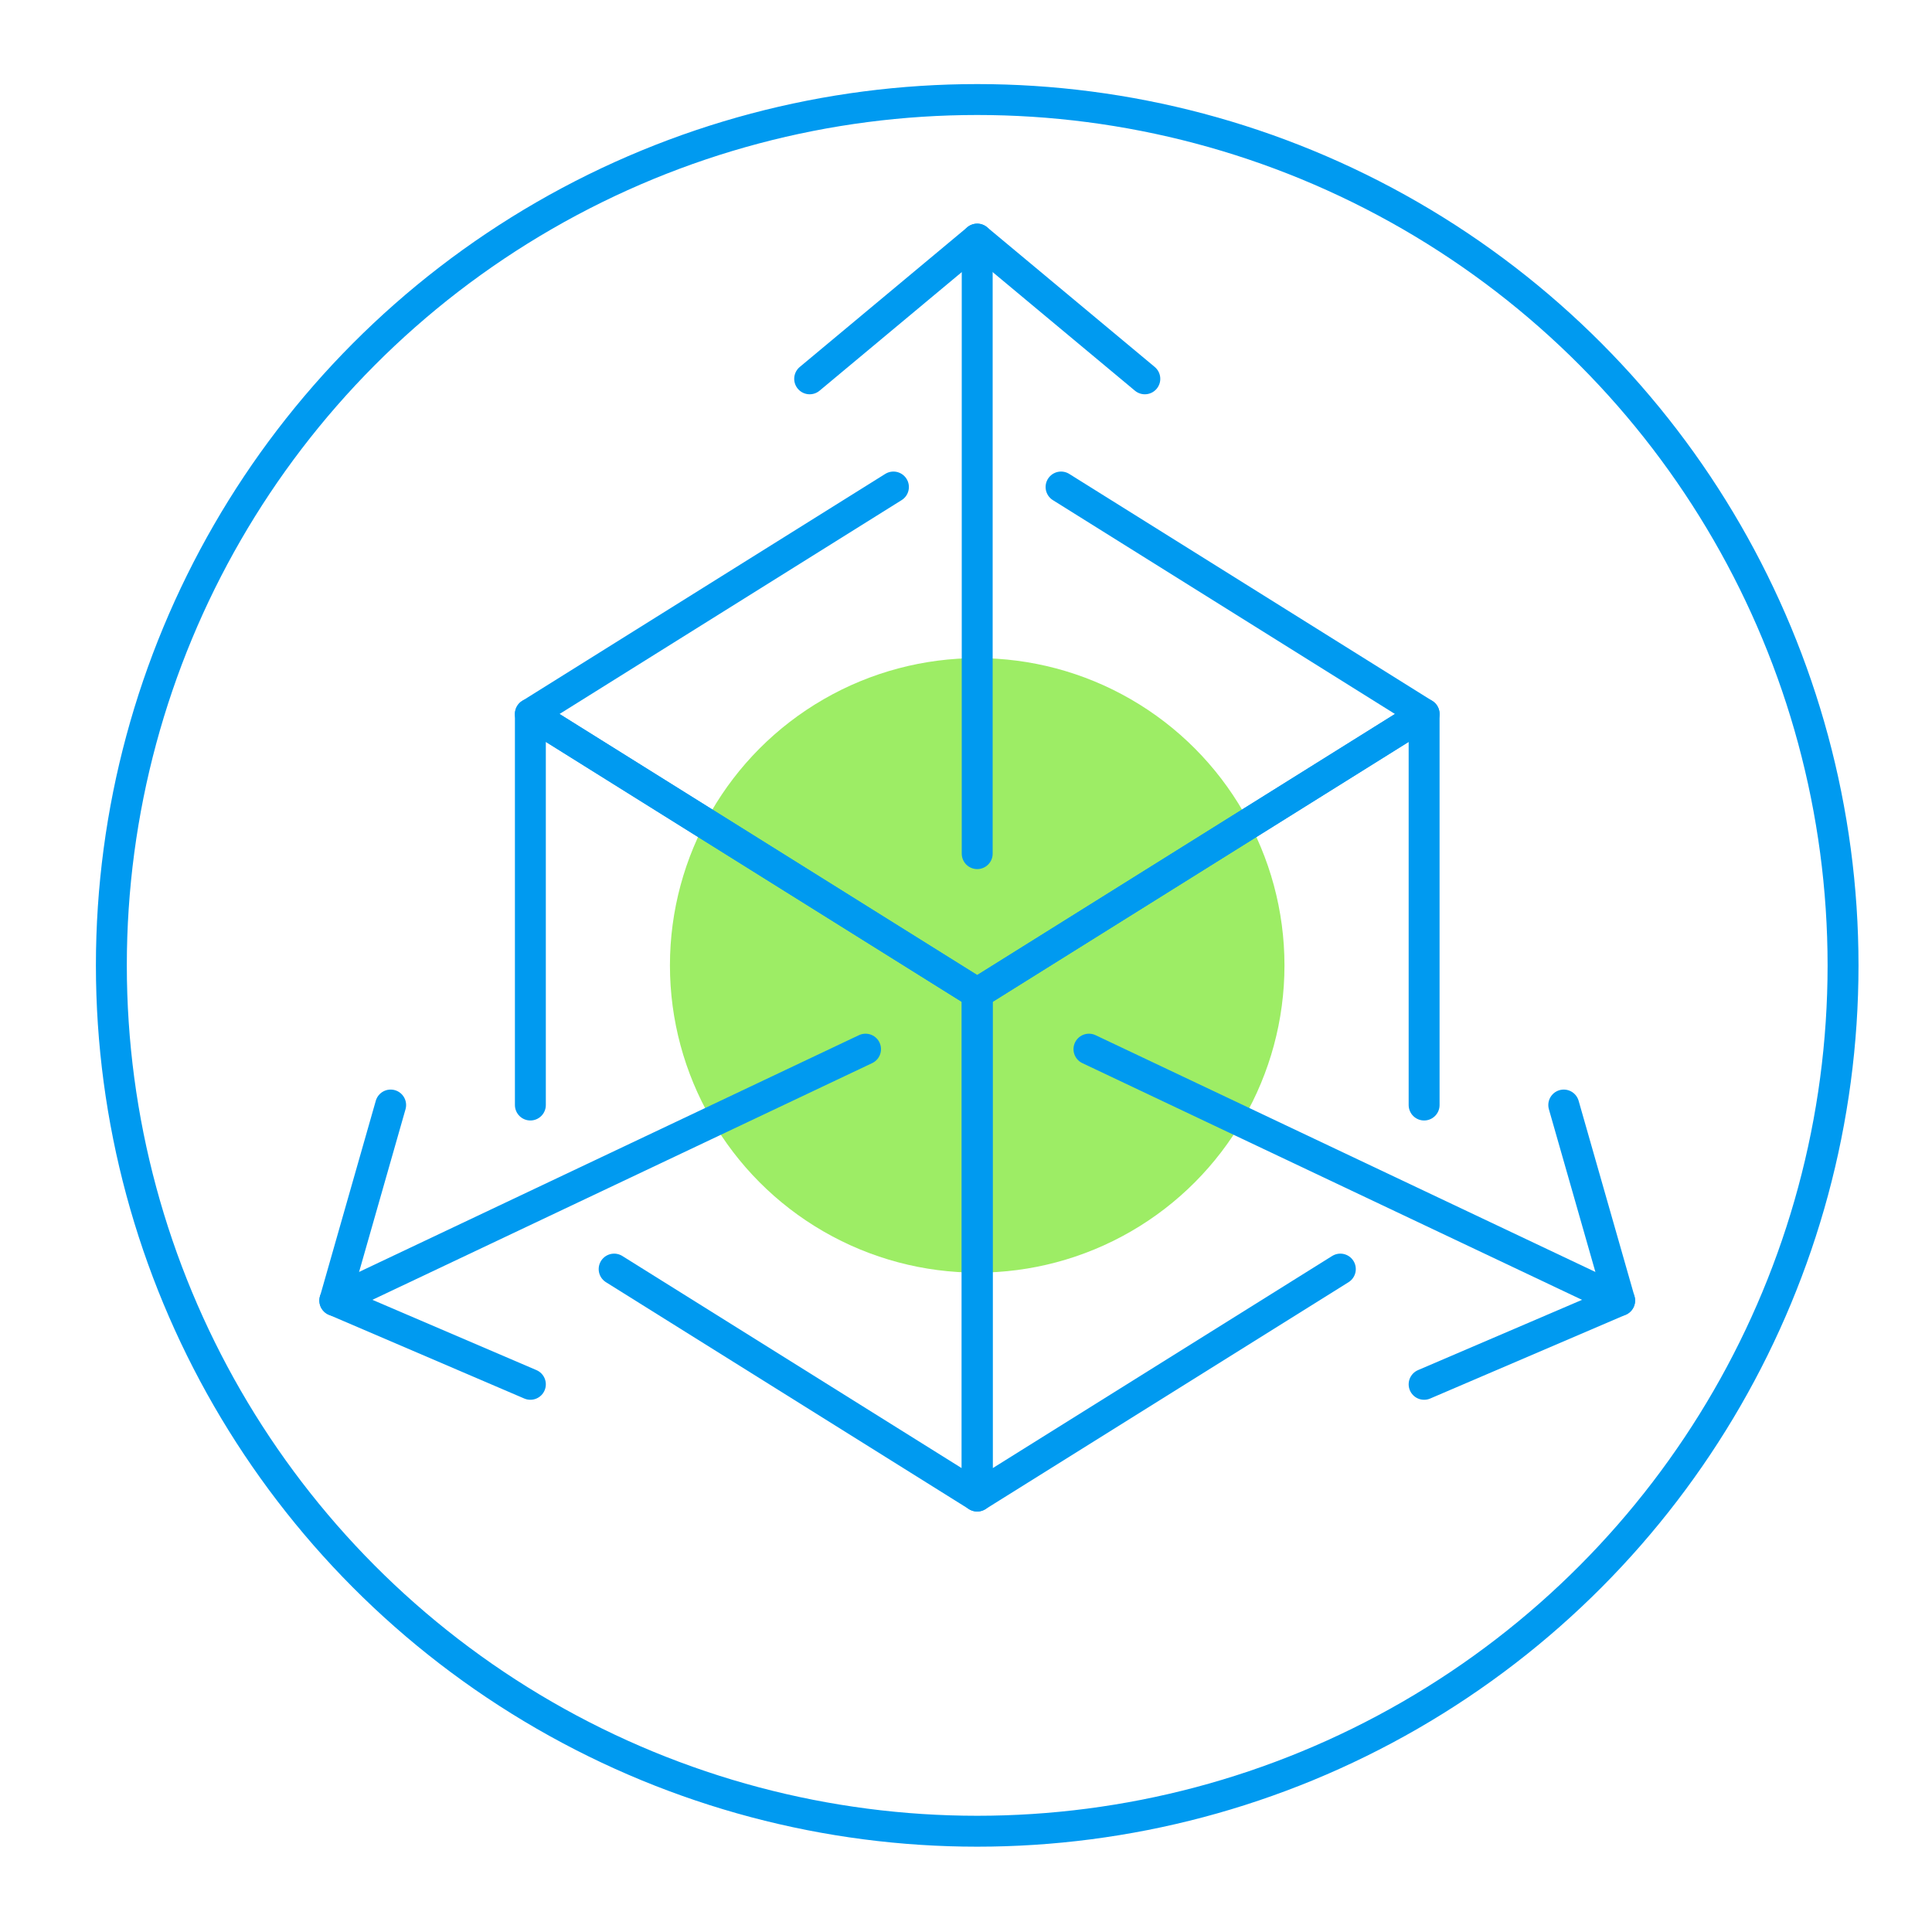 <svg xmlns="http://www.w3.org/2000/svg" viewBox="0 0 250 250"><defs><style>.a{fill:none;stroke:#009af0;stroke-linecap:round;stroke-linejoin:round;stroke-width:4px;}.b{fill:#9ded65;}</style></defs><circle class="a" cx="126.45" cy="124.92" r="112.04"/><circle class="b" cx="126.45" cy="124.92" r="39.76"/><polyline class="a" points="68.63 142.99 68.63 92.39 126.45 128.53 126.45 193.59 79.47 164.22"/><polyline class="a" points="173.44 164.22 126.45 193.59 126.45 128.53 184.28 92.39 184.28 142.99"/><polyline class="a" points="137.3 63.02 184.28 92.39 126.45 128.53 68.63 92.39 115.61 63.02"/><line class="a" x1="112" y1="135.76" x2="43.32" y2="168.29"/><polyline class="a" points="68.63 179.13 43.33 168.29 50.55 142.99"/><line class="a" x1="140.91" y1="135.76" x2="209.58" y2="168.29"/><polyline class="a" points="184.28 179.13 209.58 168.29 202.35 142.99"/><line class="a" x1="126.45" y1="110.46" x2="126.45" y2="30.94"/><polyline class="a" points="148.14 49.02 126.45 30.94 104.77 49.02"/></svg>